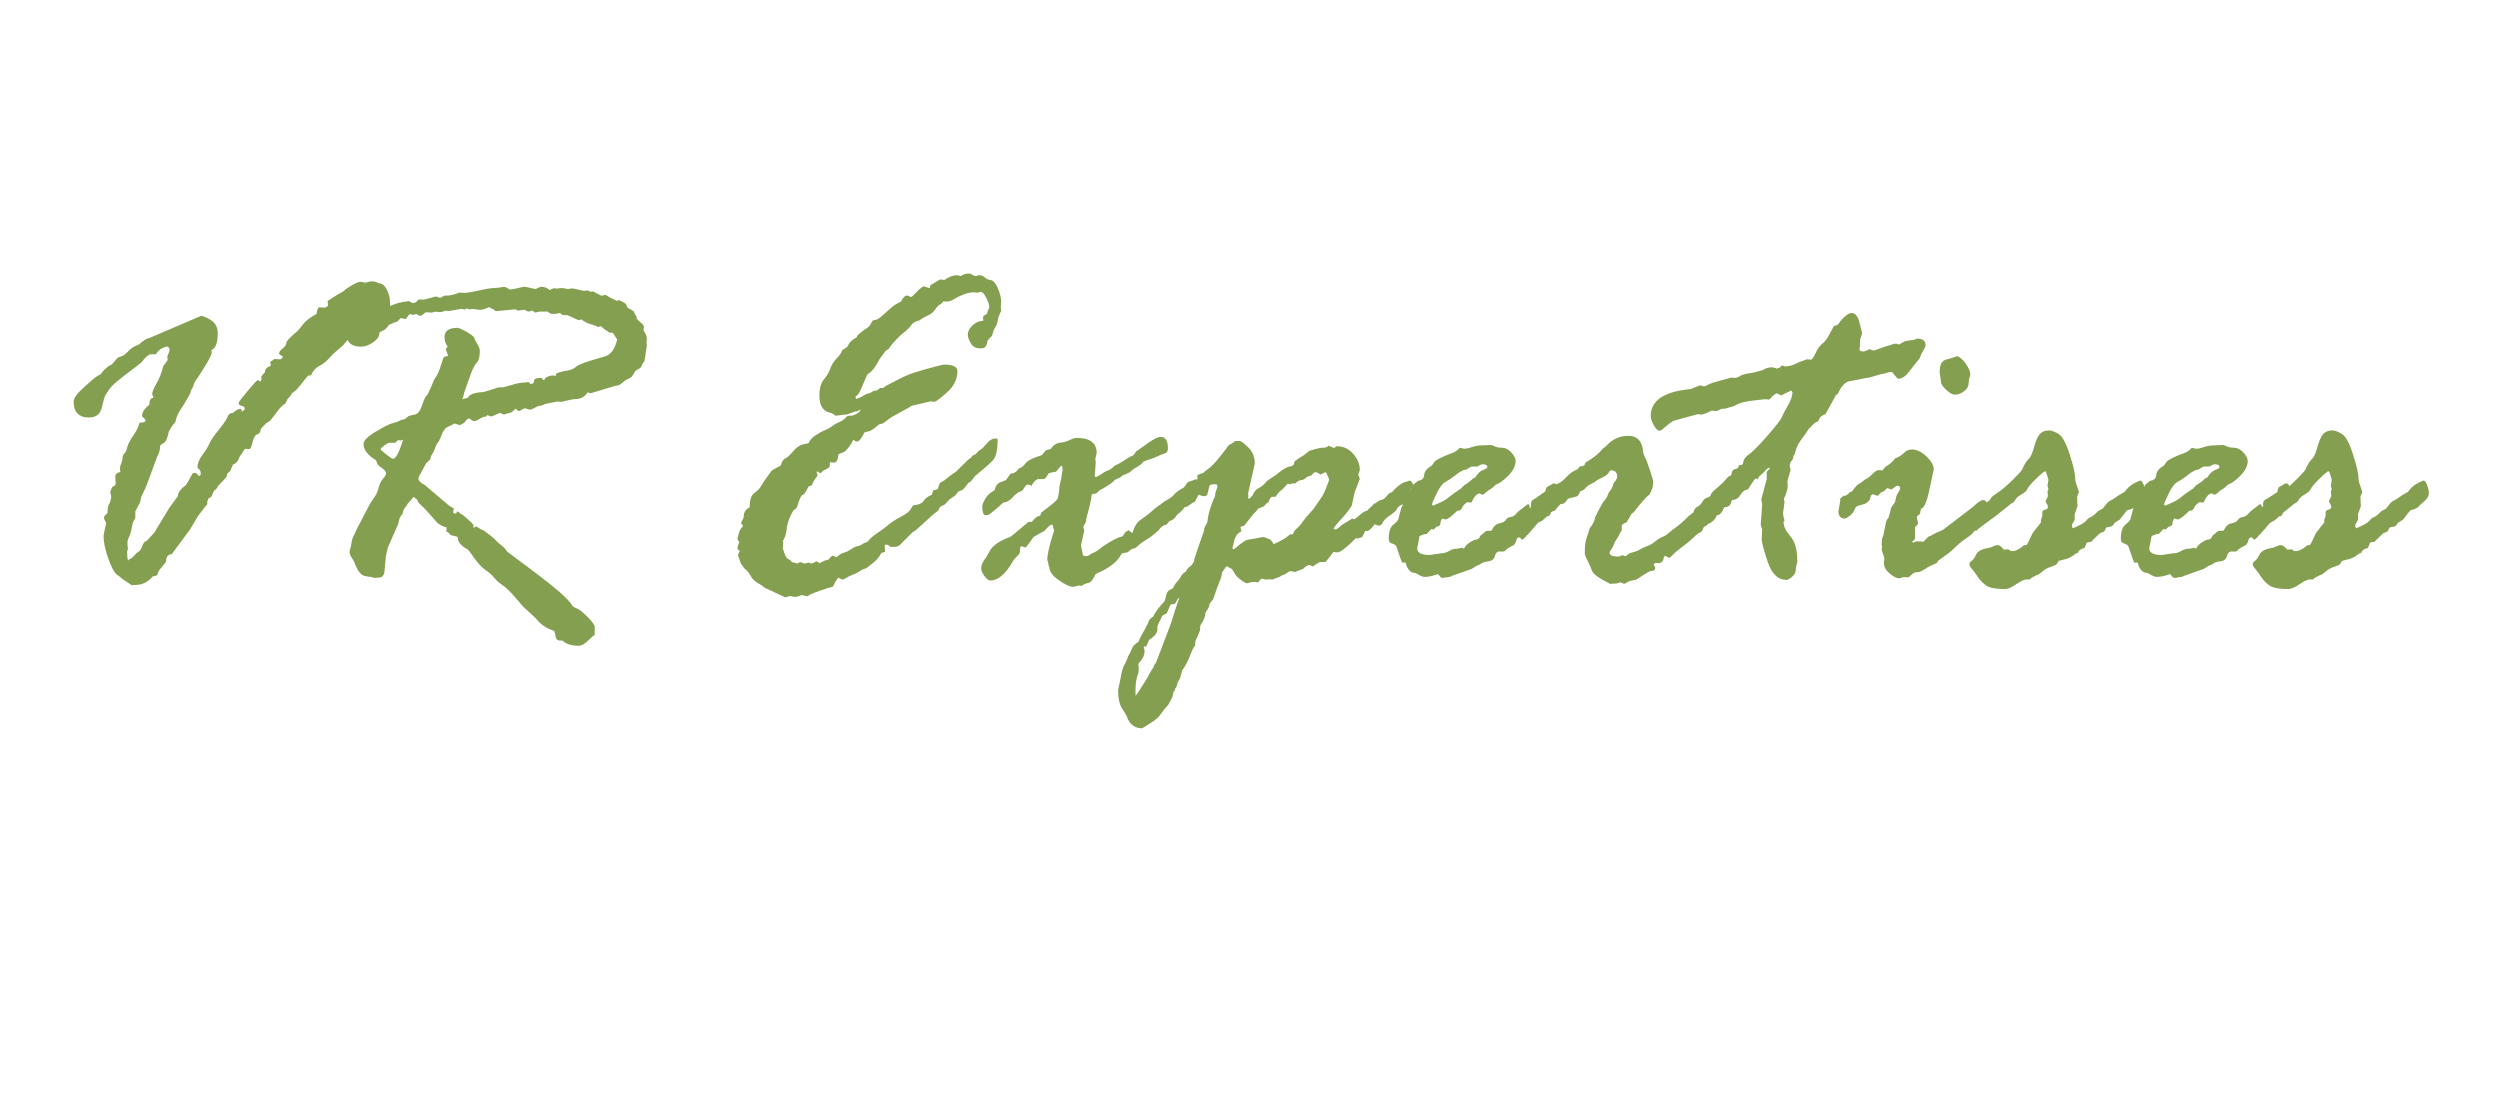 <?xml version="1.0" encoding="UTF-8"?>
<svg id="Calque_3" data-name="Calque 3" xmlns="http://www.w3.org/2000/svg" viewBox="0 0 240 105">
  <defs>
    <style>
      .cls-1 {
        fill: #849f50;
        stroke-width: 0px;
      }
    </style>
  </defs>
  <path class="cls-1" d="M8.25,37.01l.58-.52c.43-.36.71-.54.83-.54.06-.16.32-.44.79-.83.18-.03.36-.18.55-.44.19-.26.39-.42.6-.46.21-.04.44-.21.7-.49.25-.28.61-.51,1.06-.67l.22-.2c.34-.27.59-.4.74-.4l4.92-2.11c.13-.06.45.05.93.33.49.28.73.72.73,1.31,0,.93-.2,1.47-.61,1.62.03.06.04.13.04.22,0,.18-.22.63-.67,1.36-.45.73-.73,1.16-.85,1.31-.12.15-.21.35-.27.61l-.22.4c0,.15-.09.36-.27.63l-.47.81c-.42.57-.66,1.07-.72,1.5,0,.03-.1.16-.29.38l-.36.58c-.12.64-.29,1.02-.51,1.13-.22.11-.33.21-.33.3,0,.34-.09.67-.27.97l-1.01,2.74c-.09.22-.26.6-.52,1.12l-.13.58-.45.83v.65l-.16.27c-.06.09-.12.31-.18.66-.06.35-.14.64-.25.85-.1.22-.16.39-.16.51v.29l.04.36c0,.06-.03.17-.09.31.03.17.04.35.04.56,0,.09.03.18.09.27l.09-.13c.15-.03.3-.14.46-.33.16-.19.3-.32.44-.39.13-.08.25-.25.34-.53.09-.28.23-.45.43-.51.55-.55.86-.92.92-1.1l1.28-2.11.79-1.06c0-.33.26-.7.79-1.1.24-.37.4-.66.49-.86.09-.2.18-.3.27-.3.17,0,.28.05.34.15.06.1.1.15.13.15.12,0,.18-.08.18-.25,0-.21-.09-.37-.27-.49-.03,0-.04-.03-.04-.09,0-.37.16-.77.48-1.2.32-.43.54-.79.66-1.08.12-.29.41-.72.88-1.29.46-.57.75-.98.85-1.25.1-.26.25-.39.43-.39h.09c.28-.27.53-.4.74-.4.06,0,.1.09.13.27.19-.12.29-.21.29-.27,0-.15-.1-.25-.3-.29s-.3-.13-.3-.27c0-.09.29-.48.87-1.17.58-.69.9-1.03.96-1.03s.13.04.22.13l.13-.09v-.36c0-.06.11-.2.34-.43,0-.24.1-.4.29-.49.19-.09.29-.15.29-.18l-.09-.34h.04c.19-.12.32-.21.38-.27l.54.04c.12,0,.21-.1.27-.31-.24-.07-.36-.17-.36-.29s.12-.27.35-.45c.23-.18.35-.36.35-.54,0-.16.35-.54,1.06-1.12.21-.24.42-.49.62-.75.2-.26.61-.56,1.22-.91.04-.37.13-.58.27-.63l.56.04.27-.18-.04-.47c.64-.42,1.06-.68,1.26-.77.19-.1.36-.22.49-.37.69-.46,1.16-.7,1.42-.7l.47.09c.25-.09.47-.13.65-.13.15,0,.27.02.36.07s.25.09.47.15c.22.05.42.27.6.65.17.38.26.69.26.93l.04.74c0,.42-.19.87-.57,1.35-.38.48-.69.72-.93.72l-.29-.04c-.27.12-.57.21-.89.27-.32.06-.64.22-.95.47l-.13.09h-.27l-.04.09v.13c-.08.06-.18.17-.31.34-.13.17-.35.36-.64.6-.29.23-.57.5-.84.81-.27.31-.59.56-.97.76-.37.2-.62.48-.74.82l-.09.09h-.22c-.28.33-.54.64-.76.93s-.42.5-.6.62c-.17.12-.27.21-.28.28-.02.07-.13.21-.34.42l-.22.45c-.22.1-.48.36-.77.75-.29.4-.47.63-.53.69l-.18.22-.36.22c-.25.25-.43.44-.52.56,0,.28-.15.47-.45.56-.15.13-.27.4-.36.79-.09.39-.19.58-.29.58l-.4-.04s-.13.15-.25.36l-.13.2c-.09.09-.18.25-.26.47-.08.22-.26.39-.53.49-.18.45-.28.67-.31.67l-.22.18c-.06.19-.09.31-.09.34-.27.31-.49.55-.66.71-.17.16-.24.26-.21.3-.06.09-.14.17-.24.25-.1.08-.18.21-.24.42-.06.2-.18.32-.36.35l-.13.31v.29c-.06.04-.35.41-.88,1.1l-.79,1.33-1.75,2.36c-.36,0-.54.24-.54.72l-.52.65c-.15.15-.24.31-.27.48-.03.17-.19.26-.47.26-.46.55-1.01.83-1.64.83-.17,0-.29.01-.38.04l-.7-.47c-.21-.13-.35-.24-.43-.33-.08-.08-.13-.12-.16-.12-.3-.13-.61-.66-.94-1.56-.33-.91-.49-1.66-.49-2.26,0-.09.08-.49.25-1.21v-.04s-.03-.1-.1-.2-.1-.2-.1-.29c0-.12.06-.22.17-.3.11-.08.17-.17.17-.26,0-.42.07-.71.22-.88.09-.27.13-.48.13-.63l-.09-.34c0-.12.06-.3.18-.54.22-.1.34-.22.34-.34l-.04-.63c0-.27.16-.43.49-.47-.03-.15-.04-.27-.04-.36,0-.15.04-.3.11-.44.07-.14.12-.32.13-.53.01-.21.08-.36.19-.46.11-.1.2-.29.26-.57.06-.28.24-.64.54-1.08.3-.43.48-.76.54-.98.06-.22.11-.33.16-.33.34,0,.52-.06.52-.18s-.1-.24-.29-.36l-.04-.13c0-.31.23-.67.7-1.06,0-.43.13-.65.4-.65l-.13-.36c0-.19.14-.54.42-1.02.28-.49.49-1.04.64-1.65l.25-.34c.12-.15.18-.25.18-.31l-.04-.27c.15-.37.22-.58.22-.61,0-.16-.06-.28-.18-.36-.46.06-.82.27-1.06.63l-.09.11h-.43c-.24,0-.55.25-.92.76l-.65.52c-.69.51-1.24.93-1.65,1.27s-.69.63-.84.86l-.34.52c-.08.13-.19.52-.34,1.17-.15.64-.56.97-1.23.97-.99,0-1.48-.51-1.48-1.53,0-.36.4-.88,1.21-1.55Z"/>
  <path class="cls-1" d="M36.44,31.89l-.04.25c-.04.25-.25.51-.63.76-.37.25-.75.38-1.12.38-.94,0-1.42-.45-1.42-1.35,0-.31.24-.7.73-1.16.49-.46,1.14-.77,1.95-.95.82-.18,1.4-.36,1.75-.53.35-.17.89-.3,1.63-.39.12.12.24.18.36.18.19,0,.33-.07.4-.2.07-.13.25-.17.52-.11h.11l1.19-.31.36.13c.06,0,.13-.03.21-.09.08-.06.18-.1.3-.13h.36l.43-.09c.33-.09.52-.16.58-.2l.38.04c.28,0,.75-.07,1.4-.22.65-.15,1.15-.23,1.48-.25.34-.01.58-.04.74-.07.16-.03.25-.04.28-.04.09,0,.2.04.34.13s.23.13.29.13.48-.09,1.26-.27h.13l1.01.22c.27-.15.45-.22.54-.22.31,0,.58.1.79.31l.43-.18.22.04c.09,0,.22-.01.4-.04h.18c.1,0,.22.02.34.04.03.03.06.04.09.04.15,0,.27-.01.36-.04h.29l.97.22.4-.04s.12.04.27.13l.25-.04c.15.1.42.25.81.43.07-.03.19-.06.34-.09h.04s.18.09.45.27l.65.31.18-.09c.42.21.63.33.65.36l.18.38c.18.09.38.21.6.36.04.15.13.32.27.52v.18s.12.14.35.33c.23.19.35.33.35.42,0,.03-.02.13-.04.31v.04s.05.13.16.29c.1.17.16.36.16.58l-.04.31.04.29-.23,1.5c-.14.15-.23.3-.27.44-.04.14-.16.25-.34.33-.18.08-.33.23-.44.46-.11.23-.27.39-.48.46-.21.08-.41.21-.6.39s-.4.28-.64.28l-2.41.72-.27-.09c-.27.43-.67.65-1.19.65-.14,0-.44.05-.9.16l-.45.11-.36-.04-.83.16c-.26.04-.44.1-.56.17s-.27.1-.45.1l-.61.31s-.08.04-.14.04c-.12,0-.19-.01-.23-.04l-.31-.09c-.12.03-.23.08-.33.16-.1.08-.19.11-.28.11l-.27-.22-.43.36c-.18.03-.42.1-.72.2-.2-.1-.32-.16-.38-.16l-.79.34-.45-.13-.04.13c-.21,0-.42.08-.64.22-.22.15-.4.22-.55.22-.1,0-.22-.06-.34-.18-.06,0-.12-.03-.18-.09-.15.1-.26.21-.34.33-.08.11-.24.22-.5.33l-.54-.16s-.14.12-.43.24c-.28.11-.44.21-.45.28l-.23.31c-.1.25-.19.46-.25.63-.06.17-.14.3-.23.39-.09.1-.17.27-.25.51s-.21.5-.4.79l-.05.27c-.09.12-.23.25-.41.4l-.52.97c-.15.22-.22.38-.22.47,0,.22.2.44.61.65l2.38,2.02.38.22h.04l-.09.4c.12.08.19.11.23.11.09,0,.13-.07.13-.2h.13s.1.07.22.2l.25.13c.1.1.3.28.58.52.28.24.43.4.43.49l-.05.18h.14c.06-.06.1-.09.13-.09.06,0,.22.09.49.27l.29.13c.6.43.96.73,1.09.88.13.15.31.32.56.51.25.19.45.4.6.64l2.58,1.93c2.16,1.62,3.37,2.7,3.64,3.23.06.09.2.18.43.27s.55.34.97.75c.42.41.67.73.76.95v.79c0,.06-.08.13-.22.22l-.29.27c-.39.4-.73.61-1.01.61-.7,0-1.22-.16-1.55-.47l-.11-.04h-.22c-.24,0-.37-.21-.4-.63l-.09-.29c-.75-.24-1.32-.62-1.71-1.15l-1.28-1.19s-.28-.32-.74-.86c-.46-.55-.87-.94-1.22-1.18-.35-.24-.63-.49-.83-.74s-.47-.49-.81-.72-.69-.6-1.07-1.13c-.37-.53-.58-.81-.63-.84-.67-.36-1-.76-.97-1.19-.09-.06-.31-.12-.65-.18-.18-.19-.29-.3-.34-.31s-.08-.04-.11-.07l.04-.36c-.45-.13-.76-.3-.94-.5-.18-.2-.42-.48-.72-.82-.3-.34-.56-.61-.77-.8-.22-.19-.33-.33-.35-.44-.02-.1-.16-.23-.43-.38-.1.18-.22.32-.34.43-.12.1-.21.22-.27.36l-.09.13c-.21.21-.31.44-.31.7-.22.18-.37.5-.43.97l-1.01,2.29-.18.83-.13,1.42c-.04.4-.22.61-.51.61l-.45.04c-.12-.06-.4-.12-.84-.17-.44-.05-.8-.49-1.08-1.31-.03-.09-.12-.24-.26-.45-.14-.21-.21-.4-.21-.56,0-.12.04-.31.13-.58l.09-.52c0-.09.19-.52.56-1.28l1.19-2.27.58-.88c.07-.12.16-.35.25-.68.09-.34.23-.62.42-.84s.28-.39.28-.49c0-.18-.14-.36-.42-.54-.28-.18-.43-.35-.46-.52l-.09-.22c-.79-.46-1.19-.99-1.19-1.57,0-.31.4-.71,1.19-1.18s1.33-.74,1.6-.8c.28-.06.55-.16.82-.31l.38-.09.31-.27c.18-.06.4-.12.66-.17.26-.05.49-.36.67-.92s.36-.89.51-.98c.3-.61.5-1.08.61-1.39.03-.06.12-.2.26-.42.14-.22.29-.58.44-1.08.15-.5.25-.75.31-.75s.18-.03.36-.09l-.22-.61c0-.06.06-.15.18-.27-.21-.25-.31-.56-.31-.92,0-.58.41-.88,1.23-.88.15,0,.45.13.9.39.45.26.69.45.72.57.03.12.13.31.29.57.16.26.25.48.25.66,0,.58-.1.97-.29,1.15-.19.18-.4.58-.61,1.19l-.61,1.71-.09.43-.11.18.56-.13c.12-.33.63-.52,1.53-.56l1.42-.45h.43l1.37-.38c.06,0,.28-.03.65-.09h.14l.27-.04c.06.03.12.09.18.18h.09c.17,0,.26-.1.27-.29.01-.19.23-.29.65-.29.06,0,.12.04.17.11.05.08.11.11.17.11.03-.16.15-.28.35-.35.2-.07.35-.1.44-.1l.36.04s-.05-.07-.05-.13c0-.13.46-.28,1.37-.43.25-.09.46-.2.61-.34s.62-.33,1.42-.58l1.35-.4c.56-.18.94-.72,1.15-1.62-.03-.03-.17-.23-.4-.61,0-.03-.11-.04-.34-.04-.06-.06-.17-.13-.31-.21-.15-.08-.32-.22-.52-.42l-.27.09c-.21-.12-.45-.21-.73-.28-.28-.07-.57-.22-.89-.46-.12.06-.19.09-.22.09s-.19-.07-.49-.22l-.61-.27h-.36l-.16-.04c-.09-.1-.17-.16-.22-.16l-.22.04c-.06.03-.13.04-.22.04h-.38s-.15-.07-.36-.22h-.74l-.4.09c-.06,0-.16-.06-.29-.18l-.4.09-.4-.18-.61.09c-.12-.09-.21-.13-.27-.13l-1.8.18c-.06,0-.11-.03-.16-.09-.04-.06-.12-.1-.21-.13-.1-.03-.21-.09-.33-.18-.31.18-.62.27-.92.27l-.7-.09-.13.04h-.09s-.17-.03-.4-.09c0,.06-.02.1-.04.13l-.34-.09-1.24.22h-.04l-.22-.04c-.06,0-.15.02-.26.07s-.2.07-.26.07l-.49-.04-.38.09-.54-.04-.47.34h-.09c-.06,0-.13-.03-.2-.08-.08-.05-.13-.08-.16-.08l-.34.07-.27-.07c-.06,0-.18.14-.36.43,0,.03-.03.04-.09.04h-.04l-.34-.09c-.06,0-.18.1-.36.31-.28.1-.56.22-.83.34-.21.3-.39.48-.54.54l-.38.18ZM37.93,42.51h-.56c-.09,0-.25.09-.48.26-.23.17-.35.29-.35.35s.18.23.53.5c.35.28.57.42.66.42.27,0,.59-.61.97-1.84l-.22.09-.27-.04c-.18.15-.27.24-.27.27Z"/>
  <path class="cls-1" d="M71.15,54.17l-.31-.88s.06-.16.18-.38c-.15-.12-.22-.21-.22-.27,0-.15.06-.35.18-.61-.12-.12-.18-.24-.18-.36l.13-.47c.09-.33.21-.54.36-.63l.04-.13c-.12-.09-.18-.17-.18-.25,0-.03.07-.18.22-.45l.04-.31c.03-.31.22-.56.56-.74,0-.69.15-1.15.46-1.37s.53-.46.67-.72.47-.73.98-1.42c.28-.18.58-.34.88-.49.1-.39.25-.62.43-.68.18-.07.44-.31.78-.72.34-.41.75-.64,1.25-.69l.23-.09c.07-.24.28-.48.63-.71.34-.23.65-.4.92-.51.27-.1.49-.23.67-.37.18-.14.4-.27.67-.39l.36-.18c.1-.07.25-.21.43-.4l.18-.04h.18c.15,0,.34-.07.57-.2s.35-.27.35-.4l-.31.18h-.16l-.81.29-1.12.13c-.18-.16-.36-.26-.54-.29-.67-.15-1.01-.7-1.01-1.64,0-.69.15-1.21.44-1.56.29-.35.49-.7.61-1.04.11-.34.32-.67.62-.99.3-.31.46-.55.49-.7,0-.06.09-.13.27-.22s.31-.23.39-.43c.08-.19.34-.42.78-.67-.08-.1.31-.44,1.15-1.01.06-.06.14-.18.23-.35.09-.17.15-.26.18-.26.28,0,.58-.15.88-.45l.79-.7c.27-.25.61-.47,1.01-.65.18-.39.38-.58.61-.58.03,0,.13.04.31.13h.09s.18-.14.44-.42c.26-.28.5-.48.71-.6.34.12.55.18.61.18v-.09s.01-.09.04-.18l.92-.56.45.04c.4-.3.82-.45,1.26-.45.03,0,.13.03.31.09.18-.16.46-.25.83-.25.06,0,.15.04.27.12.12.08.21.12.27.12.08,0,.14-.01.2-.04.06-.03.12-.04.18-.04.21,0,.39.08.55.22.16.15.35.23.57.25.22.02.45.27.66.75.22.49.33.95.33,1.38l-.04.47.04.36c-.19.36-.3.67-.33.93-.02.26-.15.55-.37.86l-.18.61c-.21.18-.34.33-.4.45l-.04.04c-.04.46-.23.7-.56.7h-.18c-.37,0-.66-.16-.85-.48-.19-.32-.29-.6-.29-.84,0-.31.15-.61.46-.89.31-.28.63-.42.95-.42l.09-.04c-.03-.06-.04-.15-.04-.27s.08-.21.22-.27l.16-.11c.02-.1.06-.23.12-.37.07-.14.1-.24.1-.3,0-.19-.1-.48-.29-.86-.19-.38-.37-.57-.54-.57-.06,0-.12.02-.18.04-.06.03-.1.04-.13.04l-.38-.04c-.51,0-1.21.26-2.11.79l-.27.09h-.52s-.09.08-.18.22c-.21.08-.4.25-.57.52s-.43.48-.79.64c-.35.16-.59.3-.71.42l-.38.13c-.18.06-.34.19-.47.39s-.46.51-.99.91c-.64.64-1.03,1.09-1.15,1.33l-.29.18-.58.79c-.38.75-.74,1.22-1.1,1.42-.06,0-.22.33-.48.98s-.45,1.01-.56,1.07c-.11.06-.17.12-.17.18,0,.03.02.09.05.18.28-.09.53-.2.73-.33.2-.13.35-.19.44-.19s.27-.09.54-.27h.13c.13,0,.29-.09.47-.27h.31c.09-.1.26-.22.52-.34.25-.12.62-.31,1.09-.56.47-.25,1.02-.48,1.65-.66.63-.19,1.19-.35,1.7-.48.5-.13.8-.2.89-.2.84,0,1.26.21,1.26.63,0,.76-.33,1.45-1,2.04-.67.6-1.07.9-1.22.9l-.36-.04-1.62.38c-.17.03-.3.09-.4.18l-1.75.97-.79.58-.4.11c-.46.42-.8.64-1.01.67l-.38.09c-.27.58-.51.88-.72.88-.08,0-.19-.06-.34-.18-.03.03-.06.09-.09.18-.03.09-.15.28-.37.56-.22.28-.4.45-.54.49s-.28.1-.42.16c-.06.54-.2.81-.43.81l-.4-.04v.29c0,.15-.12.28-.35.38s-.37.19-.42.27-.1.11-.16.11l-.31-.18-.04.09c.06.12.09.22.09.29,0,.06-.05.15-.16.27s-.24.35-.4.7c-.17.06-.27.1-.31.13-.12.24-.26.49-.43.74-.12,0-.23.1-.34.31s-.19.44-.25.69c-.06.25-.19.42-.38.5-.14.18-.27.44-.42.79s-.24.72-.28,1.13c-.04.41-.17.77-.36,1.07.03.03.04.06.04.09l-.04.61s.07.18.17.49c.1.31.22.49.36.54.14.04.26.14.35.29.06,0,.23.04.52.13l.22-.13c.15,0,.28.04.4.13h.09l.38-.09.22.09c.12,0,.27-.06.45-.18,0-.03.02-.04.07-.04l.31.18c.3-.18.52-.28.66-.29s.25-.09.34-.22c.08-.13.18-.2.28-.2.03,0,.12.04.27.13h.07s.1-.06.22-.17c.12-.11.29-.2.51-.26.22-.06.39-.14.51-.23.12-.09.33-.21.63-.36.28-.03.52-.13.7-.29l.22-.09c.13-.03.25-.12.35-.27.1-.15.49-.46,1.18-.92l.47-.36c.43-.37.91-.69,1.43-.95.52-.26.83-.53.95-.8l.18-.27c.6-.06.95-.23,1.06-.52.22-.24.47-.4.74-.49.08-.25.12-.4.13-.43l.38-.09.09-.09c.06-.36.17-.57.31-.62.15-.05.36-.19.62-.42s.51-.4.75-.54l1.1-1.08c.07-.08.22-.19.43-.34.03-.12.15-.21.36-.27l.25-.25c.03-.06.11-.13.25-.2.13-.07.33-.27.6-.6.26-.32.56-.48.91-.48.09,0,.13.04.13.13,0,1-.16,1.67-.47,1.99-.31.32-.85.8-1.62,1.43-.03,0-.13.11-.29.34-.17.22-.31.35-.43.38-.04.04-.15.18-.31.4-.17.22-.31.34-.43.34-.13,0-.31.16-.52.47l-.54.36-.43.47c-.12.09-.23.15-.34.18-.1.03-.18.11-.23.25s-.15.26-.33.37c-.17.11-.45.35-.82.71l-.94.85c-.13.13-.29.25-.47.34l-.97.97c-.21.28-.47.43-.79.43h-.36s-.1-.09-.22-.18l-.13-.04c-.13,0-.2.03-.2.09l.04.58c-.09.06-.16.09-.22.09l-.13.04c-.24.42-.52.75-.84.99-.32.24-.51.38-.55.43s-.13.08-.26.11c-.13.03-.26.1-.39.2s-.35.21-.64.33c-.29.11-.52.22-.7.33s-.27.16-.3.16c-.12,0-.27-.06-.45-.18-.19.21-.33.42-.4.62-.08.2-.17.3-.29.3-.09,0-.47.12-1.13.35-.67.23-1.05.41-1.16.53l-.56-.13c-.22.12-.46.18-.7.18l-.4-.09c-.28.09-.44.13-.47.13l-1.89-.88c-.18-.09-.28-.17-.31-.22-.03-.06-.08-.09-.13-.09-.49-.25-.82-.54-.98-.85s-.36-.55-.6-.72l-.27-.4Z"/>
  <path class="cls-1" d="M99.81,49.52l.09-.09.04-.2,1.08-.85c.36-.28.55-.5.56-.65.02-.15.04-.28.07-.39.03-.11.04-.27.04-.48,0-.09.04-.29.11-.59.08-.31.11-.5.11-.57s.03-.24.09-.49v-.22c0-.18-.03-.27-.09-.27s-.16.1-.3.29c-.14.19-.24.29-.3.29-.1,0-.31.04-.63.13-.21.34-.34.52-.38.52l-.13.04h-.45c-.21,0-.43.19-.65.56v.09c-.24-.09-.37-.13-.4-.13-.1,0-.21.09-.31.27-.1.18-.2.3-.29.36-.3.09-.59.29-.86.61-.28.31-.57.48-.89.49-.88.81-1.39,1.21-1.53,1.21h-.27c-.15-.1-.22-.38-.22-.83,0-.18.1-.43.29-.75.19-.32.45-.56.76-.73l.13-.09c.1-.43.32-.7.65-.79l.45-.18.43-.61c.31,0,.58-.17.79-.49.24-.06.45-.22.64-.49s.71-.53,1.56-.79c.1-.1.24-.26.4-.47l.47-.13c.24-.36.54-.56.89-.6.35-.04.67-.12.94-.26s.51-.2.69-.2c1.26,0,1.89.49,1.89,1.46l-.13.56.04.31-.09,1.3c0,.09.03.13.09.13.09,0,.41-.19.97-.56.31-.1.54-.23.67-.37.13-.14.25-.22.36-.25.1-.02.55-.29,1.33-.8l.18-.04c.12-.09.24-.23.36-.43l1.17-.83c.55-.39.95-.58,1.19-.58.46,0,.7.37.7,1.1,0,.27-.09.43-.28.48-.19.05-.42.15-.7.28-.28.13-.58.25-.91.34l-.47.18c-.09.18-.35.38-.79.61l-.31.22c-.12.15-.3.27-.55.35-.25.08-.4.16-.46.24-.06.08-.18.14-.35.2-.17.06-.29.13-.36.22s-.27.25-.62.47c-.34.22-.55.35-.63.37-.08.02-.17.09-.28.21s-.2.18-.26.18c-.24,0-.36.05-.36.16,0,.27-.17,1.03-.52,2.29v.22c-.18.31-.27.49-.27.52l.09.36-.31,1.35v.09c0,.06.02.18.07.36s.07.33.09.44c.01.11.04.17.07.17l.31.04c.09,0,.18-.04.28-.12.1-.08.24-.16.44-.24.19-.08.46-.26.81-.56.87-.58,1.5-.91,1.89-.97l.18-.22c0-.1.14-.23.43-.38.21.18.33.27.36.27.18-.61.44-1.03.77-1.26s.59-.4.75-.54c.9-.82,1.54-1.24,1.93-1.24.24,0,.36.22.36.65v.09c0,.73-.2,1.24-.61,1.53-.22,0-.45.17-.67.49-.43.4-.82.7-1.16.9s-.6.39-.79.57c-.19.19-.35.29-.48.3s-.31.13-.52.34l-.61.14c-.36.76-1.19,1.42-2.49,1.95-.24.54-.48.83-.71.87-.23.04-.44.13-.62.28h-.09s-.09-.01-.18-.04c-.29.09-.49.13-.61.13-.27,0-.71-.2-1.31-.61s-.92-.83-.93-1.28c-.06-.06-.1-.23-.13-.52-.04-.03-.07-.09-.07-.18,0-.51.2-1.4.61-2.67.03-.03.04-.08.04-.13,0-.03-.01-.08-.04-.13l-.04-.18c0-.09-.03-.18-.09-.27-.15,0-.32.12-.52.36l-.31.31c-.06,0-.13.03-.22.09l-.74.43c-.06.06-.19.24-.4.55-.21.31-.34.46-.38.46l-.4-.13c-.09,0-.13.17-.13.49,0,.15-.08.3-.24.44-.16.14-.3.3-.42.48-.7,1.26-1.44,1.89-2.2,1.89-.16,0-.35-.15-.56-.44-.21-.29-.31-.54-.31-.75,0-.24.12-.53.36-.88.03,0,.19-.26.48-.79.29-.52.95-.97,1.96-1.33.08-.04.38-.29.91-.74.53-.45.81-.68.84-.7h.31c.3-.39.56-.58.79-.58Z"/>
  <path class="cls-1" d="M114.28,54.39l.25-.34c.09-.12.13-.25.13-.4l.54-1.6c.19-.57.31-.88.34-.94l.09-.45.27-.52.09-.58c.06-.43.28-1.08.65-1.93l.04-.34.18-.49v-.09c0-.15-.04-.22-.13-.22h-.18c-.27,0-.42.06-.45.18l-.16.63c0,.22-.13.34-.4.34-.03,0-.11-.02-.24-.07-.13-.04-.21-.07-.24-.07-.09.18-.21.4-.36.67-.15.06-.4.22-.74.47l-.22.04c-.16.24-.41.49-.74.74l-.09.13c-.21.33-.5.49-.88.49-.49,0-.74-.34-.74-1.01,0-.42.2-.74.61-.95.4-.22.67-.41.79-.58.12-.17.44-.41.97-.71l.22-.31c.12-.17.22-.25.31-.25l.38-.13c.06-.06.19-.09.4-.09l-.04-.31c0-.09.19-.19.56-.29.09-.09.29-.25.62-.49.32-.24.88-.88,1.67-1.93.06-.15.18-.27.35-.35.17-.08.32-.18.44-.3h.45c.12,0,.39.2.81.61.42.4.63.92.63,1.55l-.65,2.9.04.2-.04.18c0,.06.03.09.09.09s.19-.12.38-.36c.09-.28.27-.5.55-.65s.48-.31.62-.48c.13-.17.32-.33.55-.46.23-.13.54-.36.92-.66.38-.31.73-.47,1.05-.5l.22-.13.09-.34c.27-.21.56-.4.88-.58l.54-.43c.64-.21,1.12-.31,1.44-.31.15,0,.29-.06.41-.18l.52.22s.09-.04.18-.13c0-.03.03-.04.09-.04.62,0,1.14.24,1.56.72.43.48.64,1,.64,1.57,0,.03-.02.1-.07.2s-.07.19-.07.27l.13.36v.04l-.49,1.28c-.04.15-.13.57-.27,1.26-.28.45-.62.88-1,1.28s-.63.71-.75.92c.06.06.11.09.16.09.13,0,.33-.13.58-.4l1.06-.65.18.09c.21-.15.43-.32.65-.52.22-.19.42-.3.58-.31.09-.12.25-.27.47-.45l.22-.25c.09,0,.19-.05.31-.16s.26-.17.41-.2c.16-.03.32-.15.48-.35.16-.2.3-.32.42-.35.11-.03.18-.09.21-.18.51-.51.9-.79,1.19-.83l.27-.09s.06-.04.09-.04c.16,0,.29.16.38.47l-.29.45v.22l.07.25c0,.15-.09.34-.27.57-.18.23-.38.35-.61.35-.25.12-.41.25-.46.39-.05.14-.27.35-.66.62-.39.27-.63.51-.72.71-.09.2-.22.3-.38.3l-.4-.13c-.34.45-.58.66-.7.63h-.13l-.09.04-.27.56c-.16.03-.29.08-.38.13l-.22-.04c-.91.91-1.5,1.37-1.75,1.37l-.4-.04s-.1.09-.21.26c-.11.17-.21.29-.28.37-.07.08-.17.19-.29.34h-.47c-.12,0-.34.13-.67.38,0,.03-.01.04-.04.04l-.34-.13h-.04c-.15,0-.34.12-.58.36l-.7.27s-.01.04-.04.04l-.47-.09c-.09,0-.22.08-.4.22l-.18.11c-.09,0-.25.08-.47.22l-.72.27c-.08-.03-.14-.04-.2-.04l-.4.04-.36-.09c-.08,0-.19.1-.34.31,0,.03-.03.04-.09.04-.03,0-.1-.01-.22-.04h-.27l-.52.13c-.12,0-.33-.12-.64-.36-.31-.24-.5-.46-.59-.65l-.22-.36c-.21-.09-.35-.18-.43-.27l-.18.09c-.02.06-.08.16-.19.29s-.17.23-.17.29c0,.19-.07.45-.21.77-.14.32-.35.9-.62,1.72l-.29.36c-.06.08-.09.15-.09.22,0,.13-.12.37-.36.7-.01.37-.16.75-.43,1.12l-.09.22v.31c0,.09-.15.46-.45,1.1l-.04.47c-.09.01-.24.31-.46.89-.22.58-.48,1.06-.77,1.45l-.2.74-.22.4-.13.43c-.03.08-.08.13-.13.18l-.04.22-.13.09c.03.22-.11.6-.43,1.12,0,.06-.08.17-.22.31s-.32.37-.52.66c-.19.29-.48.56-.85.8l-.97.61c-.72,0-1.21-.38-1.48-1.15-.03-.09-.18-.34-.44-.74-.26-.4-.39-1-.39-1.8l.2-.92c.13-.82.28-1.34.45-1.55l.27-.61c.03-.12.08-.24.16-.35.08-.11.15-.29.24-.52.08-.23.29-.45.62-.66.21-.48.43-.89.65-1.24l.31-.61c0-.18.16-.37.47-.58.13-.28.32-.57.56-.87.24-.29.4-.47.47-.53.08-.06.14-.25.2-.57.06-.32.19-.52.39-.6s.32-.17.35-.29l.22-.38c.15-.12.3-.31.44-.56.14-.25.3-.42.48-.49.19-.36.37-.54.54-.54ZM109,66.81c.07-.04.46-.63,1.15-1.75l.22-.43c.13-.24.26-.43.38-.58l.04-.18c.07-.08.15-.19.22-.34l1.24-3.26c.18-.48.3-.82.35-1.02.05-.2.26-.83.62-1.88-.09.03-.18.14-.27.33-.09.19-.17.28-.22.28l-.34.04s-.15.27-.36.81l-.09.11c-.22.03-.37.15-.45.36l-.38.79v.31c0,.36-.26.7-.79,1.01-.17.43-.27.65-.31.65h-.22l.09.4c0,.34-.1.64-.3.89-.2.25-.3.38-.3.42l.04.45-.04.4c-.18.43-.27.96-.27,1.57v.61ZM119.81,51.81l.79-.13c.42-.09.65-.13.7-.13.03,0,.1.02.2.07.1.04.22.09.35.13s.27.21.42.49c.73-.34,1.18-.59,1.33-.74s.28-.22.38-.22c.03,0,.08.01.13.04.03-.08.07-.17.11-.27s.15-.23.33-.37c.17-.14.44-.47.8-.98l.74-.83.79-1.15c.19-.3.36-.65.49-1.06l.13-.29c.06-.18.09-.28.09-.31,0-.1-.1-.35-.31-.74l-.56.25v-.04c-.18-.13-.33-.2-.45-.2-.09,0-.17.06-.25.17-.08.11-.18.18-.33.21-.14.03-.27.1-.37.2s-.24.17-.42.18c-.17.01-.36.13-.57.34l-.27-.04-.16.11-.27-.07c-.31.36-.54.58-.66.66-.13.08-.3.28-.53.6h-.31c-.12,0-.23.17-.34.49-.15.09-.3.23-.45.43l-.56.22c-.12.19-.25.34-.4.45l-.88,1.12c-.06.06-.13.1-.2.11-.08.01-.15.04-.22.07l.11.45h-.07c-.36.19-.58.54-.67,1.03l-.13.54c0,.09.03.13.09.13s.14-.05.25-.16c.1-.1.29-.25.56-.45s.47-.3.61-.31Z"/>
  <path class="cls-1" d="M135.67,46.53l.47-.38c.36-.03.55-.22.58-.56.03-.34.28-.64.74-.9l.27-.38c.22-.22.84-.52,1.84-.88.25-.15.43-.28.52-.4.03-.03.06-.04.09-.04l.36.09c.2,0,.45-.05.75-.16.31-.1.6-.16.89-.16l.94-.04c.06,0,.18.04.37.13.19.09.42.13.68.13.33,0,.63.15.91.45.28.3.42.58.42.83,0,.46-.24.94-.72,1.42-.48.48-.86.75-1.14.81-.25.25-.45.42-.58.48-.13.07-.27.17-.42.31-.14.14-.26.21-.35.21-.06,0-.1-.02-.13-.06-.03-.04-.07-.06-.13-.06-.24,0-.5.29-.78.88l-.4-.04c-.25.17-.42.34-.49.54-.08.19-.23.29-.47.29-.55.55-.93.83-1.12.83-.03,0-.13-.03-.31-.09-.12.15-.18.31-.18.47,0,.18-.12.28-.36.31l-.29.27-.22-.04-.45.47c-.22,0-.46.08-.69.22-.03.18-.08.41-.13.69-.06.28-.09.43-.09.46,0,.44.4.65,1.19.65l1.08-.16c.28,0,.55-.08.8-.23.25-.15.51-.22.8-.22.09,0,.22-.03.4-.09l.22.09c.1-.22.3-.43.58-.61.28-.18.51-.27.67-.27l.22-.13c.06-.18.15-.3.27-.36l.18-.16c.12-.12.23-.18.34-.18h.31l.09-.04c.18-.39.43-.62.75-.68.32-.07.52-.18.61-.33.08-.15.23-.24.44-.27s.39-.13.53-.3c.14-.17.32-.33.53-.48s.36-.26.44-.34.15-.11.21-.11c.09,0,.13.07.13.2s.03.2.09.2.09-.03.09-.09-.02-.13-.04-.22v-.16c0-.22.12-.37.36-.45l1.01-.65c.03-.31.12-.5.26-.55.14-.05.25-.11.33-.18.08-.07.16-.1.25-.1.19,0,.29.11.29.34l-.11.58.11.61c0,.09-.07.21-.21.37-.14.16-.25.4-.33.72-.08.32-.17.5-.29.53h-.13c-.27.28-.48.45-.64.51-.16.05-.28.15-.37.28l-.76.88c-.15.15-.28.28-.38.4-.1.12-.19.18-.25.18l-.18-.18s-.03-.04-.09-.04c-.15,0-.24.09-.28.27s-.12.34-.24.47c-.45.21-.74.4-.88.58l-.13.04h-.41c-.19,0-.33.15-.4.44-.08.29-.29.46-.64.5s-.6.13-.75.27c-.03.03-.1.06-.2.09-.11.03-.32.15-.63.36l-1.89.67c-.15.08-.25.11-.29.11l-.63.09c-.09,0-.18-.06-.27-.18s-.15-.18-.18-.18l-.41.13c-.3.09-.58.13-.85.13-.15,0-.32-.05-.5-.16s-.32-.18-.43-.22c-.43,0-.74-.34-.92-1.01l-.27.04c-.06,0-.26-.53-.61-1.6-.09-.12-.23-.21-.43-.26-.19-.05-.29-.2-.29-.44,0-.67.15-1.13.44-1.36.29-.23.45-.41.48-.53l.31-1.17c.06-.04.13-.19.22-.45l.52-.94c.06-.1.19-.37.4-.79ZM140.42,45.18l-.27.13c-.06.03-.24.16-.53.39-.29.23-.58.42-.85.56-.28.14-.56.51-.85,1.11s-.44.94-.44,1.03.04.13.13.13l.76-.34c.29-.13.55-.31.8-.52s.6-.46,1.07-.76l.18-.18c.03-.06.17-.17.42-.33.25-.16.43-.31.55-.46l.22-.09c.25-.4.51-.65.78-.74s.39-.18.39-.27c0-.18-.14-.27-.43-.27-.12,0-.3.08-.54.22h-.52c-.06,0-.22.09-.49.27l-.38.09Z"/>
  <path class="cls-1" d="M151.75,44.78l.34-.09.13-.29c.73-.43,1.26-.85,1.57-1.24.03-.06.1-.12.2-.18.1-.06.22-.17.34-.31.55-.55,1.21-.83,1.98-.83.9,0,1.38.55,1.44,1.64l.13.34c.12.21.29.64.5,1.28s.33,1.04.33,1.19c0,.4-.13.81-.38,1.21-.21.1-.71.67-1.5,1.68l-.22.16c-.12.27-.28.54-.47.81-.3.1-.45.22-.45.34v.4s-.03.09-.1.18-.16.26-.28.52l-.18.27c-.06.06-.12.18-.18.37-.06.19-.15.36-.26.5s-.17.27-.17.36c0,.22.29.34.88.34.03,0,.14-.04.34-.13l.31.09s.1-.05.22-.15c.12-.1.3-.18.55-.24.25-.06.46-.15.65-.27s.41-.22.67-.31.51-.24.75-.44c.24-.2.48-.35.71-.44.23-.09.45-.23.65-.42.2-.19.43-.36.68-.53s.66-.52,1.21-1.08c.36-.28.61-.44.74-.47.03,0,.16-.2.39-.59.23-.4.5-.6.8-.6.31,0,.47.15.47.45,0,.17-.08.32-.22.47v.13l.04.36s.04.11.04.2c0,.06-.06.15-.17.27-.11.12-.19.27-.24.46-.04.19-.19.31-.43.37-.09.33-.21.52-.35.56-.14.04-.34.19-.6.45s-.61.55-1.08.9-.78.61-.95.8c-.17.19-.29.28-.35.28-.03,0-.09-.03-.18-.09s-.15-.09-.18-.09c-.09,0-.15.1-.18.31l-.09.22c-.19.12-.31.18-.34.18l-.13-.04h-.09c-.18,0-.27.07-.27.2l.13.22v.04c0,.21-.12.31-.36.31-.17,0-.64.28-1.44.83l-.65.13-.54.29c-.18-.1-.29-.16-.34-.16l-.36.11-.65.04s-.29-.15-.82-.45-.85-.6-.95-.9-.24-.6-.4-.91c-.17-.31-.25-.52-.25-.64,0-.72.06-1.23.18-1.54.12-.31.19-.54.22-.68s.12-.31.26-.48c.14-.17.26-.45.35-.84.43-.87.73-1.4.9-1.59s.29-.43.38-.72l.29-.4s.08-.15.13-.35c.06-.2.13-.32.22-.35.12-.21.18-.34.18-.4,0-.43-.19-.65-.58-.65-.08,0-.16.08-.25.24-.09.16-.3.31-.62.46-.32.15-.52.26-.6.34s-.24.17-.48.28c-.25.11-.46.29-.64.53l-.38.18c-.12.28-.23.44-.32.47s-.37.1-.83.22c-.03.01-.1.1-.22.27s-.29.25-.52.25c-.18.18-.36.39-.54.63-.06,0-.22.06-.47.18l-.45.11c-.12.09-.25.23-.39.43-.14.19-.41.29-.8.29-.22,0-.34-.18-.34-.54,0-.73.26-1.32.77-1.75.52-.43.9-.67,1.13-.7s.39-.12.45-.27.21-.27.44-.37c.23-.1.5-.31.81-.65.31-.34.64-.56,1-.68l.27-.31Z"/>
  <path class="cls-1" d="M170.53,35.39l.31-.09.22-.22h.04l.2.09h.04c.36,0,.68-.07.96-.21.28-.14.51-.24.7-.3.19-.06.31-.1.35-.13.04-.03.08-.04.11-.04l.36.04c.12,0,.28-.21.48-.64s.43-.74.68-.93c.25-.19.51-.56.76-1.1.06-.07.13-.19.2-.35s.13-.24.18-.24c.22,0,.4-.14.54-.43.45-.52.82-.79,1.1-.79.37,0,.64.36.79,1.08l.22.85s-.04.12-.11.33c-.08.2-.11.4-.1.61s0,.34-.02.4-.03.15-.03.24c0,.12.13.18.38.18.09,0,.25-.06.49-.18l.13-.04c.15.09.28.13.38.13.03,0,.24-.07.64-.22.4-.15.65-.23.75-.25.1-.01.28-.07.54-.18h.27l.18.07c.06,0,.18-.06.37-.19.19-.13.54-.21,1.07-.24l.31-.13h.09c.49,0,.74.22.74.65,0,.09-.07.25-.21.47s-.26.48-.35.76l-1.03,1.3c-.34.45-.69.67-1.03.67-.06,0-.25-.2-.56-.61,0-.03-.03-.04-.09-.04-.15,0-.31.03-.47.09-.17.06-.3.09-.4.09-.04,0-.44.11-1.19.34l-.54.09c-.06,0-.2.03-.43.09l-1.15.22c-.39.19-.7.56-.92,1.1,0,.03-.08.1-.23.2l-1.01,1.84c-.33.09-.55.28-.65.58l-.09.13c-.17.03-.31.12-.45.28-.14.16-.26.28-.38.37l-.41.61c-.17.21-.33.44-.5.69-.17.25-.29.51-.36.79-.08.28-.13.44-.18.48s-.07.13-.07.25l-.07.18c-.18.18-.27.38-.27.61l.09.36c-.21.72-.32,1.1-.32,1.15,0,.03.01.11.04.25v.13c0,.33-.12.74-.36,1.24l.05.36-.14,1.01c0,.13.04.38.14.74-.06.06-.09.1-.09.13,0,.42.22.88.66,1.38.44.5.66,1.28.66,2.35,0,.09-.02.22-.07.39-.04.17-.08.36-.09.56-.01.2-.13.4-.35.59s-.4.29-.55.29c-.79,0-1.39-.58-1.78-1.73-.39-1.15-.58-1.9-.58-2.22l.05-.88-.14-.45.14-1.98-.09-.47.52-1.93v-.7s.11-.15.32-.36c0-.03-.03-.04-.09-.04-.09,0-.21.09-.36.27-.15.18-.34.35-.56.52l-.18.31s-.09-.06-.18-.09c-.08.03-.32.38-.74,1.06-.32.04-.56.22-.74.54-.18.31-.43.47-.74.47l-.09.04c-.06.43-.27.65-.63.65l-.09.04c-.23.51-.46.76-.7.74-.15.45-.52.76-1.1.92-.09.18-.22.31-.39.4s-.3.17-.37.25-.14.11-.2.11c-.19,0-.29-.21-.29-.63,0-.12.05-.25.15-.39.1-.14.15-.24.15-.3,0-.03-.07-.12-.22-.27,0-.46.12-.76.36-.88.24-.12.42-.29.54-.52.08-.18.22-.31.45-.38.23-.08.34-.17.34-.29,0-.1.2-.31.58-.63s.67-.59.85-.82c.18-.23.33-.35.45-.35l.09-.09c.03-.37.17-.56.43-.56l.22-.13.04-.18.13-.09h.18l.11-.09c.03-.37.21-.67.53-.88.32-.21.91-.8,1.76-1.76.85-.97,1.33-1.58,1.44-1.85.11-.27.3-.63.57-1.09.28-.46.43-.89.46-1.29-.03-.06-.08-.12-.13-.18l-.97.47s-.15-.11-.45-.2c-.22.13-.39.27-.49.4-.1.13-.19.2-.25.2l-.31-.04-.99.11c-.88.08-1.55.25-2,.54l-.92.27h-.2c-.12,0-.3.08-.54.22l-.52-.04c-.48.25-.83.38-1.06.38-.03,0-.12-.01-.27-.04l-2.29.63c-.18.06-.58.37-1.21.92l-.18.04c-.15,0-.33-.17-.53-.51s-.3-.64-.3-.91c0-1.48,1.27-2.34,3.82-2.58l.92-.36h.04l.25.09h.09c.09,0,.23-.06.43-.17.2-.11.63-.25,1.3-.42l.92-.25.29.04c.15,0,.32-.06.51-.18.19-.12.47-.21.85-.26.38-.05.65-.11.8-.17l.36-.09c.06,0,.18-.05.37-.16.19-.1.43-.16.73-.16.04,0,.16.03.34.09Z"/>
  <path class="cls-1" d="M176.63,47.9l.36-.31h.13c.1,0,.26-.11.47-.34l.22-.09c.3-.45.56-.71.79-.79l.36-.27c.06-.06.15-.11.26-.16s.29-.19.54-.44c.25-.25.45-.37.6-.37s.27.01.36.04c.09-.18.27-.36.54-.53.27-.17.49-.38.65-.62l.29-.13c.24-.12.45-.27.64-.46.19-.19.43-.28.73-.28.43,0,.89.22,1.36.66s.71.86.71,1.27l-.38,1.75c-.25,1.29-.54,1.96-.85,2.02l-.09.47c-.21.15-.31.27-.31.36l.13.54c0,.08-.08.19-.25.34-.03,0-.04.04-.04.13v.92c0,.17-.11.3-.31.4.03.03.07.06.13.09.09-.09.29-.13.61-.13l.36.04.49-.49c.1-.03.25-.1.44-.21.19-.11.5-.26.95-.44l2.94-2.25c.4-.4.71-.61.92-.61.22,0,.34.14.34.43,0,.33-.06.6-.19.82-.13.22-.24.48-.35.79-.1.31-.23.52-.37.64-.14.12-.26.25-.35.39-.09.14-.33.35-.73.62-.4.27-.73.54-1.01.82-.28.28-.5.48-.68.6l-.97.7-.13.22s-.17.09-.42.19c-.25.1-.47.22-.66.37l-.4.22c-.09.06-.24.1-.44.11s-.38.1-.53.26c-.15.16-.27.24-.36.24l-.34-.04-.45.13c-.25,0-.57-.15-.93-.46-.37-.31-.55-.63-.55-.98v-.13l.04-.31c0-.06-.04-.21-.13-.46-.09-.25-.13-.39-.13-.42l.04-.31-.04-.13c0-.4.03-.66.09-.76.06-.1.1-.25.13-.44.03-.19.06-.34.09-.46l.11-.56c.06-.18.13-.3.22-.36.03-.12.09-.32.18-.61l.09-.4.22-.31c.12-.12.19-.28.21-.48.02-.2.1-.42.24-.64s.2-.36.2-.4c0-.18-.09-.27-.27-.27-.06,0-.25.12-.56.36l-.41-.13s-.11.08-.25.22c0,.06-.07.1-.2.13s-.26.14-.38.34l-.18.04-.29-.13h-.09c-.15,0-.24.17-.27.49-.17.24-.38.4-.65.47l-.49.13c-.17.06-.29.19-.36.4s-.22.4-.45.57c-.22.17-.37.26-.45.26-.42,0-.63-.23-.63-.7l.18-1.06-.04-.13ZM186.34,36.67l-.13-.88v-.13c0-.7.24-1.09.72-1.17.1-.01.42-.11.94-.29.27.06.55.3.84.71.29.41.44.77.44,1.09,0,.03-.02.1-.07.2-.04.1-.08.3-.09.6s-.16.55-.44.76c-.28.22-.57.33-.89.33-.21,0-.48-.15-.8-.44-.32-.29-.5-.55-.53-.77Z"/>
  <path class="cls-1" d="M194.16,44.96l.31-.56c.09-.13.21-.27.35-.42.14-.14.3-.51.46-1.1.17-.59.35-1,.55-1.22s.5-.34.89-.34c.22,0,.52.11.89.33.37.22.73.87,1.08,1.97.35,1.09.53,1.86.53,2.31,0,.18.05.41.16.69.1.28.17.49.2.64-.12.25-.18.4-.18.43l.04.92-.27.74v.54c-.18.3-.27.49-.27.56,0,.09.03.18.09.27.7-.3,1.13-.54,1.28-.73.15-.19.29-.3.44-.35.14-.04.38-.24.71-.58l.43-.22c.15-.18.28-.34.38-.48.11-.14.23-.24.37-.3s.31-.17.5-.31.48-.32.85-.52l.22-.27c.22-.25.49-.46.8-.61s.47-.22.5-.22c.1,0,.21.14.33.42.11.28.17.55.17.82,0,.25-.15.5-.44.75-.29.25-.49.43-.59.55s-.34.22-.72.31c-.03.01-.28.32-.74.92l-.45.27-.22.29c-.03.06-.23.12-.61.18-.02,0-.05.08-.1.22-.05.15-.21.25-.48.31-.54.49-.82.77-.83.83l-.47.09c-.09.28-.17.46-.22.52-.36.09-.56.24-.61.45-.04.03-.12.06-.22.09l-.09.07c-.34.27-.68.43-1.01.49l-.52.13-.18.27c0,.08-.18.17-.55.29-.37.12-.64.27-.82.45l-.38.29c-.46.18-.75.34-.87.49h-.31c-.21,0-.54.15-.99.46-.45.31-.81.46-1.08.46-.87,0-1.46-.11-1.78-.33-.32-.22-.59-.49-.8-.81-.21-.32-.4-.58-.57-.78-.17-.19-.26-.35-.26-.47,0-.1.07-.21.21-.31.14-.1.3-.32.46-.64.16-.32.58-.53,1.26-.62.03,0,.14-.04.33-.13.19-.09.34-.13.46-.13.15,0,.34.13.56.4,0,.03.03.04.09.04l.36-.04c.16.12.28.18.34.18.36,0,.74-.18,1.14-.54l.09-.04h.18s.12-.13.22-.38l.38-.79.79-1.01v-.22s.04-.18.13-.4v-.34c0-.13.09-.22.27-.26.18-.04.27-.13.27-.28l-.04-.18c-.12-.17-.18-.29-.18-.38l.22-.45-.04-.47.09-.18c-.06-.21-.09-.33-.09-.36l.09-.56s-.04-.16-.12-.43c-.08-.27-.15-.4-.19-.4-.09,0-.37.23-.85.7-.48.46-.76.79-.85.99s-.28.37-.57.53c-.29.16-.49.33-.6.53-.11.19-.23.31-.38.34l-1.51,1.21-1.64,1.21c-.12.13-.19.2-.22.2-.55,0-.83-.31-.83-.92,0-.19.11-.55.34-1.06.11-.06.18-.1.24-.13s.08-.05.08-.07-.01-.02-.04-.02l.13.09h.04c.55-.37.91-.59,1.08-.65s.31-.22.45-.49l.94-.67c.24-.18.61-.51,1.1-.99.49-.48.81-.83.94-1.06Z"/>
  <path class="cls-1" d="M205.95,46.53l.47-.38c.36-.03.55-.22.58-.56.03-.34.28-.64.74-.9l.27-.38c.22-.22.84-.52,1.84-.88.25-.15.43-.28.52-.4.03-.03.06-.04.09-.04l.36.09c.2,0,.45-.05.75-.16.31-.1.6-.16.89-.16l.94-.04c.06,0,.18.04.37.13.19.09.42.13.68.13.33,0,.63.15.91.45.28.3.42.58.42.83,0,.46-.24.94-.72,1.42-.48.48-.86.75-1.14.81-.25.25-.45.42-.58.48-.13.07-.27.17-.42.31-.14.14-.26.21-.35.21-.06,0-.1-.02-.13-.06-.03-.04-.07-.06-.13-.06-.24,0-.5.29-.78.88l-.4-.04c-.25.17-.42.34-.49.54-.08.19-.23.29-.47.29-.55.55-.93.83-1.12.83-.03,0-.13-.03-.31-.09-.12.15-.18.31-.18.47,0,.18-.12.28-.36.31l-.29.27-.22-.04-.45.47c-.22,0-.46.08-.69.22-.03.18-.08.41-.13.69-.06.28-.09.43-.09.46,0,.44.4.65,1.19.65l1.08-.16c.28,0,.55-.08.8-.23.25-.15.51-.22.8-.22.09,0,.22-.03.4-.09l.22.09c.1-.22.3-.43.58-.61.28-.18.51-.27.67-.27l.22-.13c.06-.18.15-.3.27-.36l.18-.16c.12-.12.23-.18.34-.18h.31l.09-.04c.18-.39.43-.62.75-.68.32-.07.52-.18.61-.33.08-.15.23-.24.44-.27s.39-.13.53-.3c.14-.17.32-.33.53-.48s.36-.26.44-.34.15-.11.21-.11c.09,0,.13.07.13.2s.03.2.09.2.09-.03.09-.09-.02-.13-.04-.22v-.16c0-.22.12-.37.36-.45l1.01-.65c.03-.31.12-.5.26-.55.14-.05.25-.11.33-.18.08-.07.16-.1.25-.1.19,0,.29.11.29.34l-.11.58.11.61c0,.09-.07.21-.21.37-.14.16-.25.4-.33.72-.08.32-.17.5-.29.53h-.13c-.27.28-.48.45-.64.51-.16.05-.28.15-.37.28l-.76.88c-.15.15-.28.28-.38.4-.1.12-.19.18-.25.18l-.18-.18s-.03-.04-.09-.04c-.15,0-.24.09-.28.27s-.12.34-.24.47c-.45.21-.74.4-.88.58l-.13.04h-.41c-.19,0-.33.15-.4.44-.08.29-.29.46-.64.5s-.6.13-.75.27c-.03.03-.1.06-.2.09-.11.03-.32.15-.63.36l-1.89.67c-.15.08-.25.11-.29.11l-.63.09c-.09,0-.18-.06-.27-.18s-.15-.18-.18-.18l-.41.13c-.3.09-.58.13-.85.13-.15,0-.32-.05-.5-.16s-.32-.18-.43-.22c-.43,0-.74-.34-.92-1.01l-.27.04c-.06,0-.26-.53-.61-1.6-.09-.12-.23-.21-.43-.26-.19-.05-.29-.2-.29-.44,0-.67.15-1.13.44-1.36.29-.23.45-.41.48-.53l.31-1.17c.06-.04.13-.19.22-.45l.52-.94c.06-.1.19-.37.4-.79ZM210.7,45.18l-.27.13c-.06.03-.24.16-.53.39-.29.23-.58.42-.85.56-.28.14-.56.51-.85,1.11s-.44.94-.44,1.03.04.13.13.13l.76-.34c.29-.13.55-.31.8-.52s.6-.46,1.07-.76l.18-.18c.03-.06.17-.17.42-.33.25-.16.43-.31.55-.46l.22-.09c.25-.4.51-.65.78-.74s.39-.18.39-.27c0-.18-.14-.27-.43-.27-.12,0-.3.08-.54.22h-.52c-.06,0-.22.09-.49.27l-.38.09Z"/>
  <path class="cls-1" d="M221.36,44.96l.31-.56c.09-.13.21-.27.35-.42.14-.14.3-.51.46-1.1.17-.59.35-1,.55-1.22s.5-.34.89-.34c.22,0,.52.11.89.33.37.22.73.87,1.08,1.97.35,1.09.53,1.86.53,2.31,0,.18.05.41.16.69.1.28.17.49.2.64-.12.25-.18.4-.18.43l.04.92-.27.74v.54c-.18.3-.27.49-.27.56,0,.09.03.18.09.27.7-.3,1.13-.54,1.28-.73.15-.19.29-.3.44-.35.14-.04.38-.24.71-.58l.43-.22c.15-.18.28-.34.38-.48.11-.14.23-.24.37-.3s.31-.17.5-.31.48-.32.85-.52l.22-.27c.22-.25.49-.46.8-.61s.47-.22.5-.22c.1,0,.21.14.33.42.11.28.17.55.17.82,0,.25-.15.5-.44.75-.29.25-.49.43-.59.55s-.34.22-.72.31c-.03.01-.28.32-.74.92l-.45.27-.22.29c-.03.06-.23.12-.61.18-.02,0-.05.08-.1.22-.05.15-.21.25-.48.31-.54.49-.82.77-.83.83l-.47.09c-.09.28-.17.46-.22.52-.36.09-.56.24-.61.45-.04.03-.12.06-.22.09l-.09.07c-.34.27-.68.43-1.01.49l-.52.13-.18.27c0,.08-.18.17-.55.29-.37.12-.64.27-.82.45l-.38.29c-.46.18-.75.34-.87.49h-.31c-.21,0-.54.15-.99.46-.45.31-.81.46-1.08.46-.87,0-1.46-.11-1.78-.33-.32-.22-.59-.49-.8-.81-.21-.32-.4-.58-.57-.78-.17-.19-.26-.35-.26-.47,0-.1.07-.21.21-.31.14-.1.3-.32.46-.64.16-.32.58-.53,1.26-.62.03,0,.14-.04.33-.13.19-.09.34-.13.46-.13.15,0,.34.13.56.4,0,.03.03.04.09.04l.36-.04c.16.12.28.18.34.18.36,0,.74-.18,1.14-.54l.09-.04h.18s.12-.13.22-.38l.38-.79.79-1.01v-.22s.04-.18.13-.4v-.34c0-.13.09-.22.27-.26.18-.04.27-.13.27-.28l-.04-.18c-.12-.17-.18-.29-.18-.38l.22-.45-.04-.47.09-.18c-.06-.21-.09-.33-.09-.36l.09-.56s-.04-.16-.12-.43c-.08-.27-.15-.4-.19-.4-.09,0-.37.23-.85.7-.48.46-.76.79-.85.99s-.28.37-.57.53c-.29.16-.49.33-.6.53-.11.19-.23.31-.38.34l-1.51,1.21-1.64,1.21c-.12.13-.19.2-.22.2-.55,0-.83-.31-.83-.92,0-.19.11-.55.34-1.06.11-.06.18-.1.24-.13s.08-.05.08-.07-.01-.02-.04-.02l.13.09h.04c.55-.37.91-.59,1.08-.65s.31-.22.45-.49l.94-.67c.24-.18.61-.51,1.1-.99.49-.48.81-.83.94-1.06Z"/>
</svg>